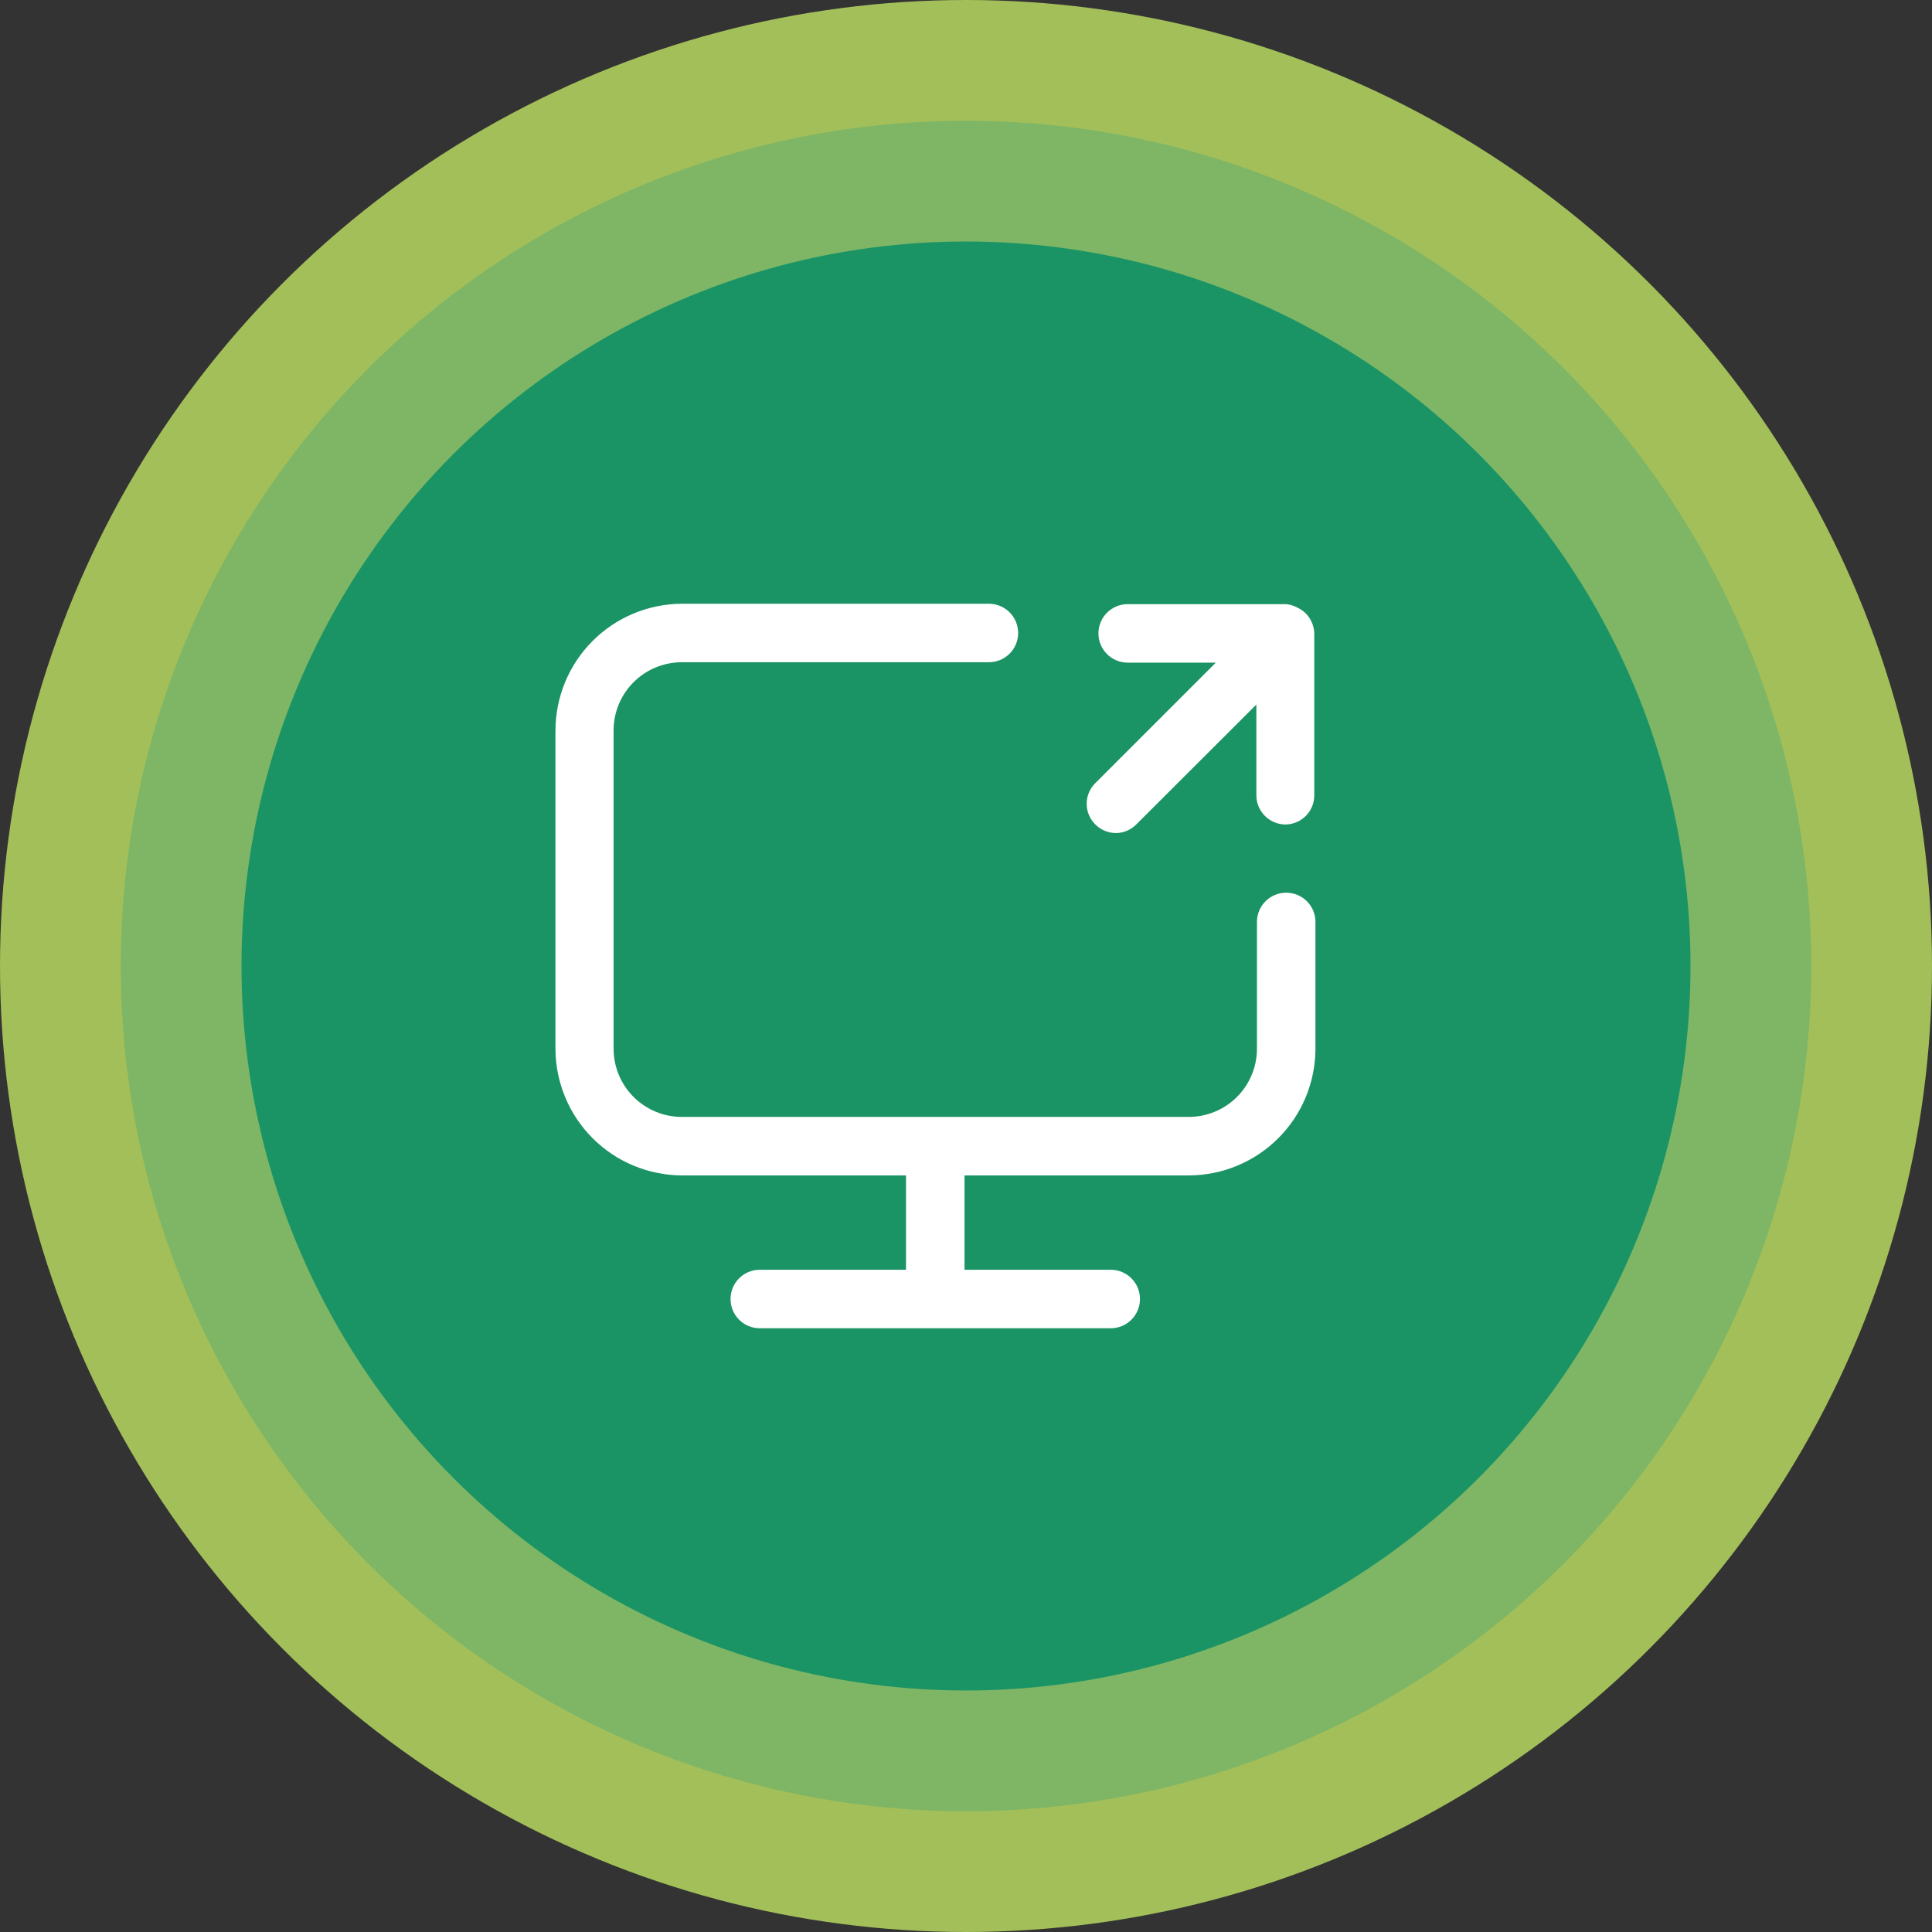 <?xml version="1.0" encoding="UTF-8"?> <svg xmlns="http://www.w3.org/2000/svg" width="80" height="80" viewBox="0 0 80 80" fill="none"><rect x="0" y="0" width="80" height="80" fill="#333333" stroke="none"/><circle cx="40" cy="40" r="40" fill="#A3BF59"></circle><circle cx="40" cy="40" r="35" fill="#7EB665"></circle><circle cx="40" cy="40" r="30" fill="#1B9465"></circle><path d="M23 30.247V43.431C23.005 44.818 23.557 46.147 24.537 47.129C25.517 48.11 26.845 48.664 28.232 48.671H37.516V52.578L31.461 52.578C30.792 52.578 30.25 53.12 30.25 53.789C30.25 54.458 30.792 55 31.461 55H45.993C46.662 55 47.204 54.458 47.204 53.789C47.204 53.12 46.662 52.578 45.993 52.578H39.938V48.671H49.223C50.614 48.669 51.947 48.115 52.931 47.131C53.914 46.148 54.468 44.814 54.47 43.423V38.175C54.47 37.506 53.928 36.965 53.259 36.965C52.59 36.965 52.048 37.506 52.048 38.175V43.431C52.046 44.179 51.747 44.896 51.218 45.424C50.688 45.952 49.971 46.249 49.223 46.249H28.232C27.483 46.249 26.764 45.951 26.234 45.421C25.704 44.891 25.407 44.172 25.407 43.423V30.247C25.407 29.498 25.704 28.779 26.234 28.249C26.764 27.719 27.483 27.422 28.232 27.422H40.947C41.617 27.422 42.159 26.88 42.159 26.211C42.159 25.542 41.617 25 40.947 25H28.232C26.844 25.006 25.515 25.561 24.535 26.545C23.554 27.528 23.003 28.859 23.001 30.247L23 30.247Z" fill="white"></path><path d="M53.21 34.14C53.53 34.142 53.839 34.016 54.065 33.79C54.293 33.564 54.421 33.257 54.421 32.937V26.244C54.42 26.092 54.389 25.941 54.332 25.8C54.272 25.653 54.184 25.518 54.074 25.404C53.959 25.292 53.825 25.202 53.678 25.138C53.547 25.071 53.405 25.03 53.258 25.017H46.695C46.026 25.017 45.484 25.559 45.484 26.228C45.484 26.896 46.026 27.439 46.695 27.439H50.344L45.355 32.428C45.126 32.654 44.997 32.962 44.997 33.283C44.997 33.605 45.126 33.914 45.355 34.139C45.582 34.366 45.89 34.494 46.21 34.495C46.526 34.491 46.827 34.364 47.05 34.139L52.023 29.174V32.929C52.023 33.588 52.55 34.127 53.21 34.14L53.21 34.14Z" fill="white"></path></svg> 